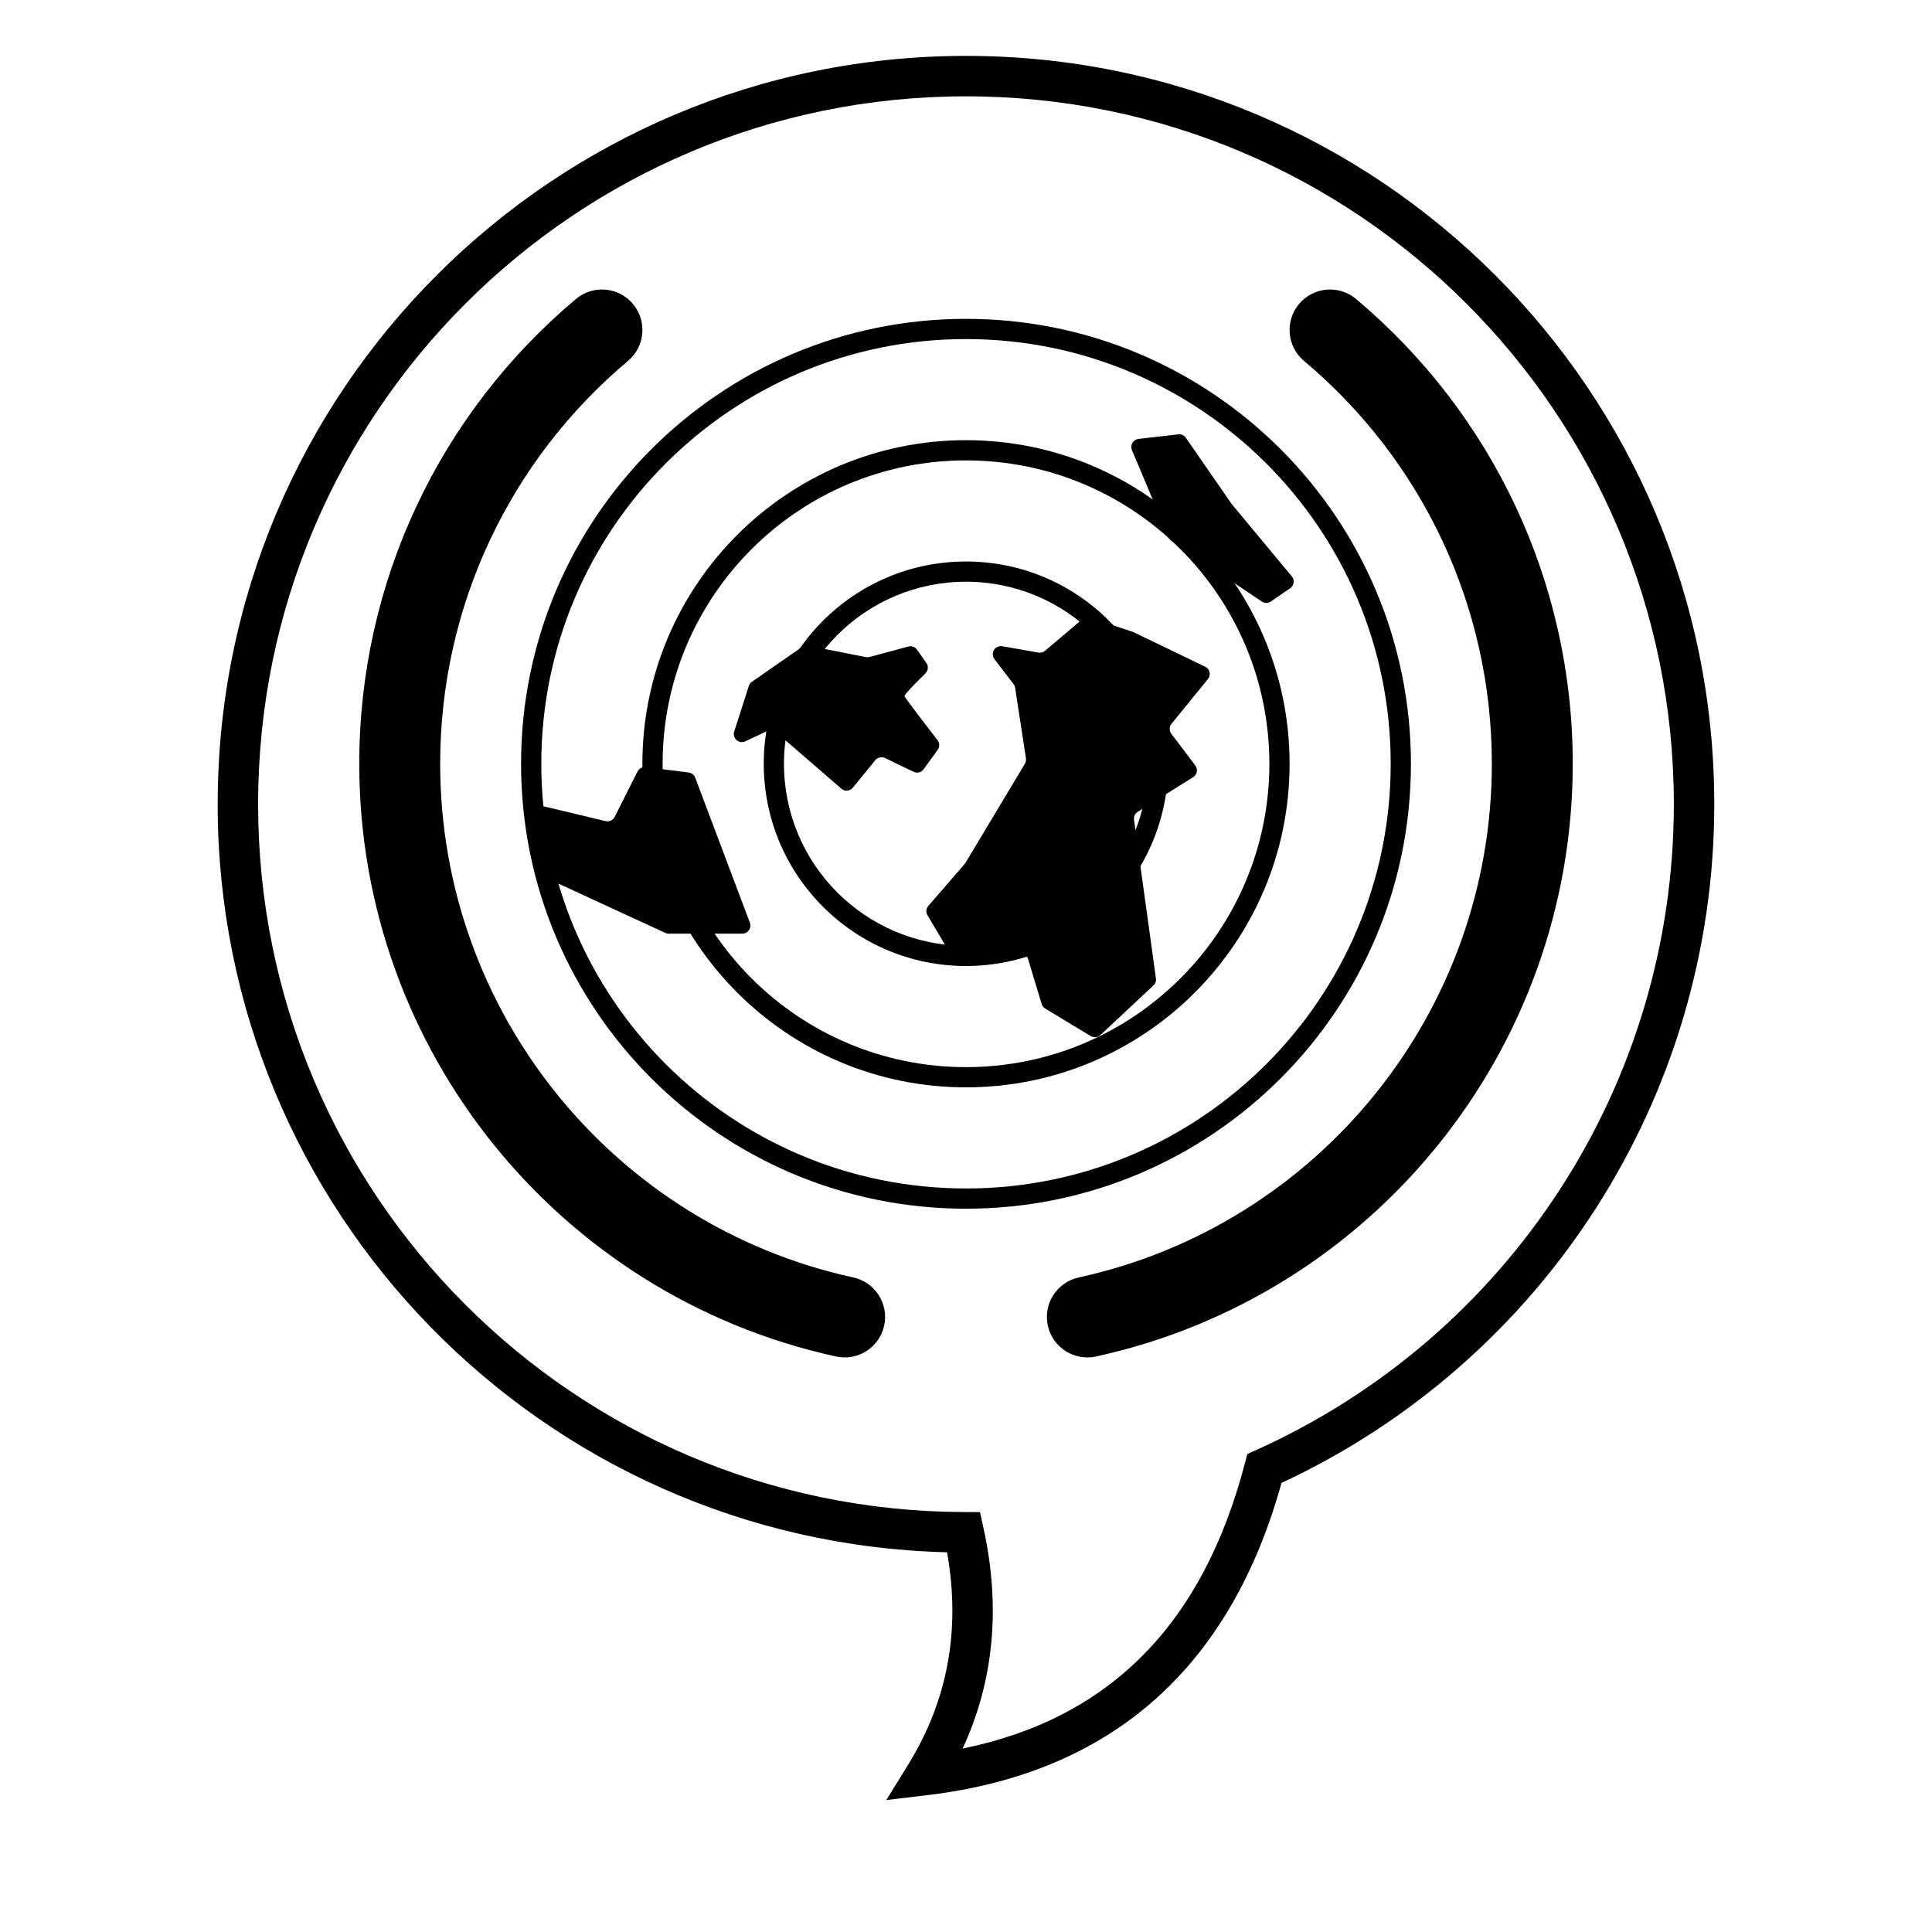 <?xml version="1.0" encoding="UTF-8"?>
<!-- Uploaded to: SVG Repo, www.svgrepo.com, Generator: SVG Repo Mixer Tools -->
<svg fill="#000000" width="800px" height="800px" version="1.1" viewBox="144 144 512 512" xmlns="http://www.w3.org/2000/svg">
 <g>
  <path d="m489.58 239.65c31.34 26.328 49.773 65.023 49.773 106.75 0 65.824-46.008 122.29-109.48 136.14-5.785 1.262-9.449 6.977-8.188 12.758 1.262 5.785 6.977 9.449 12.758 8.188 73.273-15.996 126.35-81.133 126.35-157.09 0-48.125-21.285-92.805-57.422-123.16-4.531-3.809-11.293-3.223-15.102 1.312-3.809 4.531-3.223 11.293 1.312 15.102zm-119.45 242.89c-63.473-13.859-109.48-70.32-109.48-136.14 0-41.727 18.434-80.422 49.77-106.75 4.535-3.809 5.121-10.57 1.312-15.102-3.809-4.535-10.57-5.121-15.102-1.312-36.137 30.359-57.422 75.039-57.422 123.16 0 75.957 53.074 141.09 126.35 157.09 5.785 1.262 11.496-2.402 12.758-8.188 1.262-5.781-2.402-11.496-8.188-12.758z"/>
  <path d="m288.36 357.75 16.129 3.852c0.965 0.234 1.965-0.23 2.414-1.121l6.047-12.027c0.41-0.812 1.281-1.277 2.184-1.164l11.367 1.43c0.789 0.098 1.461 0.625 1.738 1.371l14.492 38.438c0.418 1.109-0.141 2.344-1.25 2.762-0.242 0.09-0.496 0.137-0.758 0.137h-19.512c-0.309 0-0.613-0.066-0.898-0.195l-33.348-15.383c-0.762-0.352-1.246-1.113-1.246-1.949v-14.066c0-1.184 0.961-2.141 2.144-2.141 0.168 0 0.336 0.02 0.496 0.059z"/>
  <path d="m343.28 324.66 13.25-9.195c0.477-0.332 1.066-0.457 1.637-0.344l15.289 3.023c0.324 0.062 0.656 0.051 0.977-0.035l10.285-2.773c0.871-0.234 1.793 0.102 2.312 0.84l2.465 3.516c0.602 0.855 0.496 2.023-0.246 2.758-3.777 3.723-5.625 5.734-5.547 6.035 0.078 0.316 3 4.203 8.758 11.668 0.582 0.754 0.598 1.797 0.039 2.57l-3.727 5.141c-0.609 0.844-1.734 1.125-2.668 0.672l-7.555-3.648c-0.895-0.434-1.969-0.195-2.594 0.574l-5.926 7.277c-0.75 0.918-2.098 1.055-3.019 0.305-0.016-0.012-0.031-0.027-0.047-0.039l-17.293-14.98c-0.645-0.555-1.555-0.68-2.32-0.316l-5.82 2.754c-1.066 0.508-2.348 0.051-2.852-1.02-0.234-0.492-0.273-1.055-0.105-1.574l3.887-12.102c0.145-0.449 0.434-0.836 0.82-1.105z"/>
  <path d="m412.6 325.29-5.066-6.613c-0.719-0.941-0.539-2.289 0.402-3.008 0.473-0.363 1.082-0.512 1.672-0.41l9.586 1.68c0.629 0.113 1.273-0.062 1.758-0.477l9.891-8.387c0.574-0.488 1.355-0.637 2.066-0.398l11.297 3.777c0.086 0.031 0.168 0.062 0.25 0.102l18.926 9.129c1.066 0.516 1.516 1.797 1 2.863-0.074 0.152-0.164 0.293-0.27 0.422l-9.648 11.832c-0.625 0.766-0.645 1.859-0.051 2.648l6.352 8.402c0.711 0.945 0.523 2.289-0.418 3.004-0.051 0.039-0.105 0.074-0.156 0.105l-14.68 9.184c-0.715 0.445-1.102 1.273-0.984 2.109l5.809 42.043c0.098 0.691-0.148 1.383-0.66 1.859l-14.062 13.145c-0.699 0.656-1.75 0.766-2.57 0.266l-12.059-7.289c-0.453-0.273-0.789-0.707-0.941-1.215l-3.602-11.93c-0.262-0.871-1.043-1.48-1.949-1.523l-18.129-0.863c-0.723-0.035-1.379-0.43-1.746-1.051l-4.816-8.141c-0.473-0.793-0.379-1.801 0.223-2.496l9.586-11.051c0.082-0.094 0.156-0.195 0.223-0.301l15.777-26.305c0.254-0.426 0.355-0.934 0.277-1.426l-2.871-18.707c-0.055-0.355-0.195-0.691-0.414-0.98z"/>
  <path d="m445.71 260.32 10.539-1.215c0.785-0.094 1.559 0.258 2.008 0.906l12.062 17.426c0.039 0.055 0.074 0.102 0.113 0.152l15.914 19.16c0.754 0.91 0.629 2.262-0.281 3.019-0.051 0.043-0.102 0.082-0.156 0.117l-5.113 3.512c-0.727 0.496-1.68 0.5-2.41 0.012l-23.914-16.062c-0.348-0.234-0.617-0.562-0.781-0.949l-9.715-23.117c-0.457-1.094 0.055-2.348 1.148-2.809 0.188-0.078 0.383-0.129 0.586-0.152z"/>
  <path d="m400 464.32c-65.121 0-117.91-52.793-117.91-117.91s52.793-117.91 117.91-117.91 117.91 52.793 117.91 117.91-52.789 117.91-117.91 117.91zm0-5.363c62.16 0 112.55-50.391 112.55-112.55s-50.391-112.55-112.55-112.55c-62.164 0-112.55 50.395-112.55 112.55s50.391 112.55 112.55 112.55z"/>
  <path d="m400 432.16c-47.363 0-85.758-38.395-85.758-85.754 0-47.363 38.395-85.754 85.758-85.754 47.359 0 85.754 38.391 85.754 85.754 0 47.359-38.395 85.754-85.754 85.754zm0-5.359c44.398 0 80.395-35.992 80.395-80.395s-35.996-80.395-80.395-80.395c-44.402 0-80.398 35.992-80.398 80.395s35.996 80.395 80.398 80.395z"/>
  <path d="m400 400c-29.602 0-53.598-23.996-53.598-53.598 0-29.602 23.996-53.598 53.598-53.598 29.598 0 53.594 23.996 53.594 53.598 0 29.602-23.996 53.598-53.594 53.598zm0-5.359c26.641 0 48.234-21.598 48.234-48.238s-21.594-48.238-48.234-48.238-48.238 21.598-48.238 48.238 21.598 48.238 48.238 48.238z"/>
  <path d="m201.69 357.12c0-109.52 88.785-198.31 198.31-198.31 109.52 0 198.3 88.785 198.3 198.31 0 77.938-45.375 147.6-114.69 179.87-13.598 49.047-45.078 76.891-93.699 82.719l-11.031 1.324 5.832-9.457c10.48-17.004 13.906-35.656 10.273-56.207-107.23-2.656-193.3-90.422-193.3-198.25zm272.22 174.69 0.648-2.481 2.336-1.051c66.809-30.066 110.69-96.609 110.69-171.16 0-103.6-83.984-187.59-187.59-187.59-103.61 0-187.59 83.988-187.59 187.59 0 103.39 83.652 187.28 187.01 187.59l4.293 0.016 0.922 4.195c4.617 20.977 2.777 40.527-5.516 58.465 38.91-7.922 63.637-32.895 74.789-75.574z"/>
 </g>
</svg>